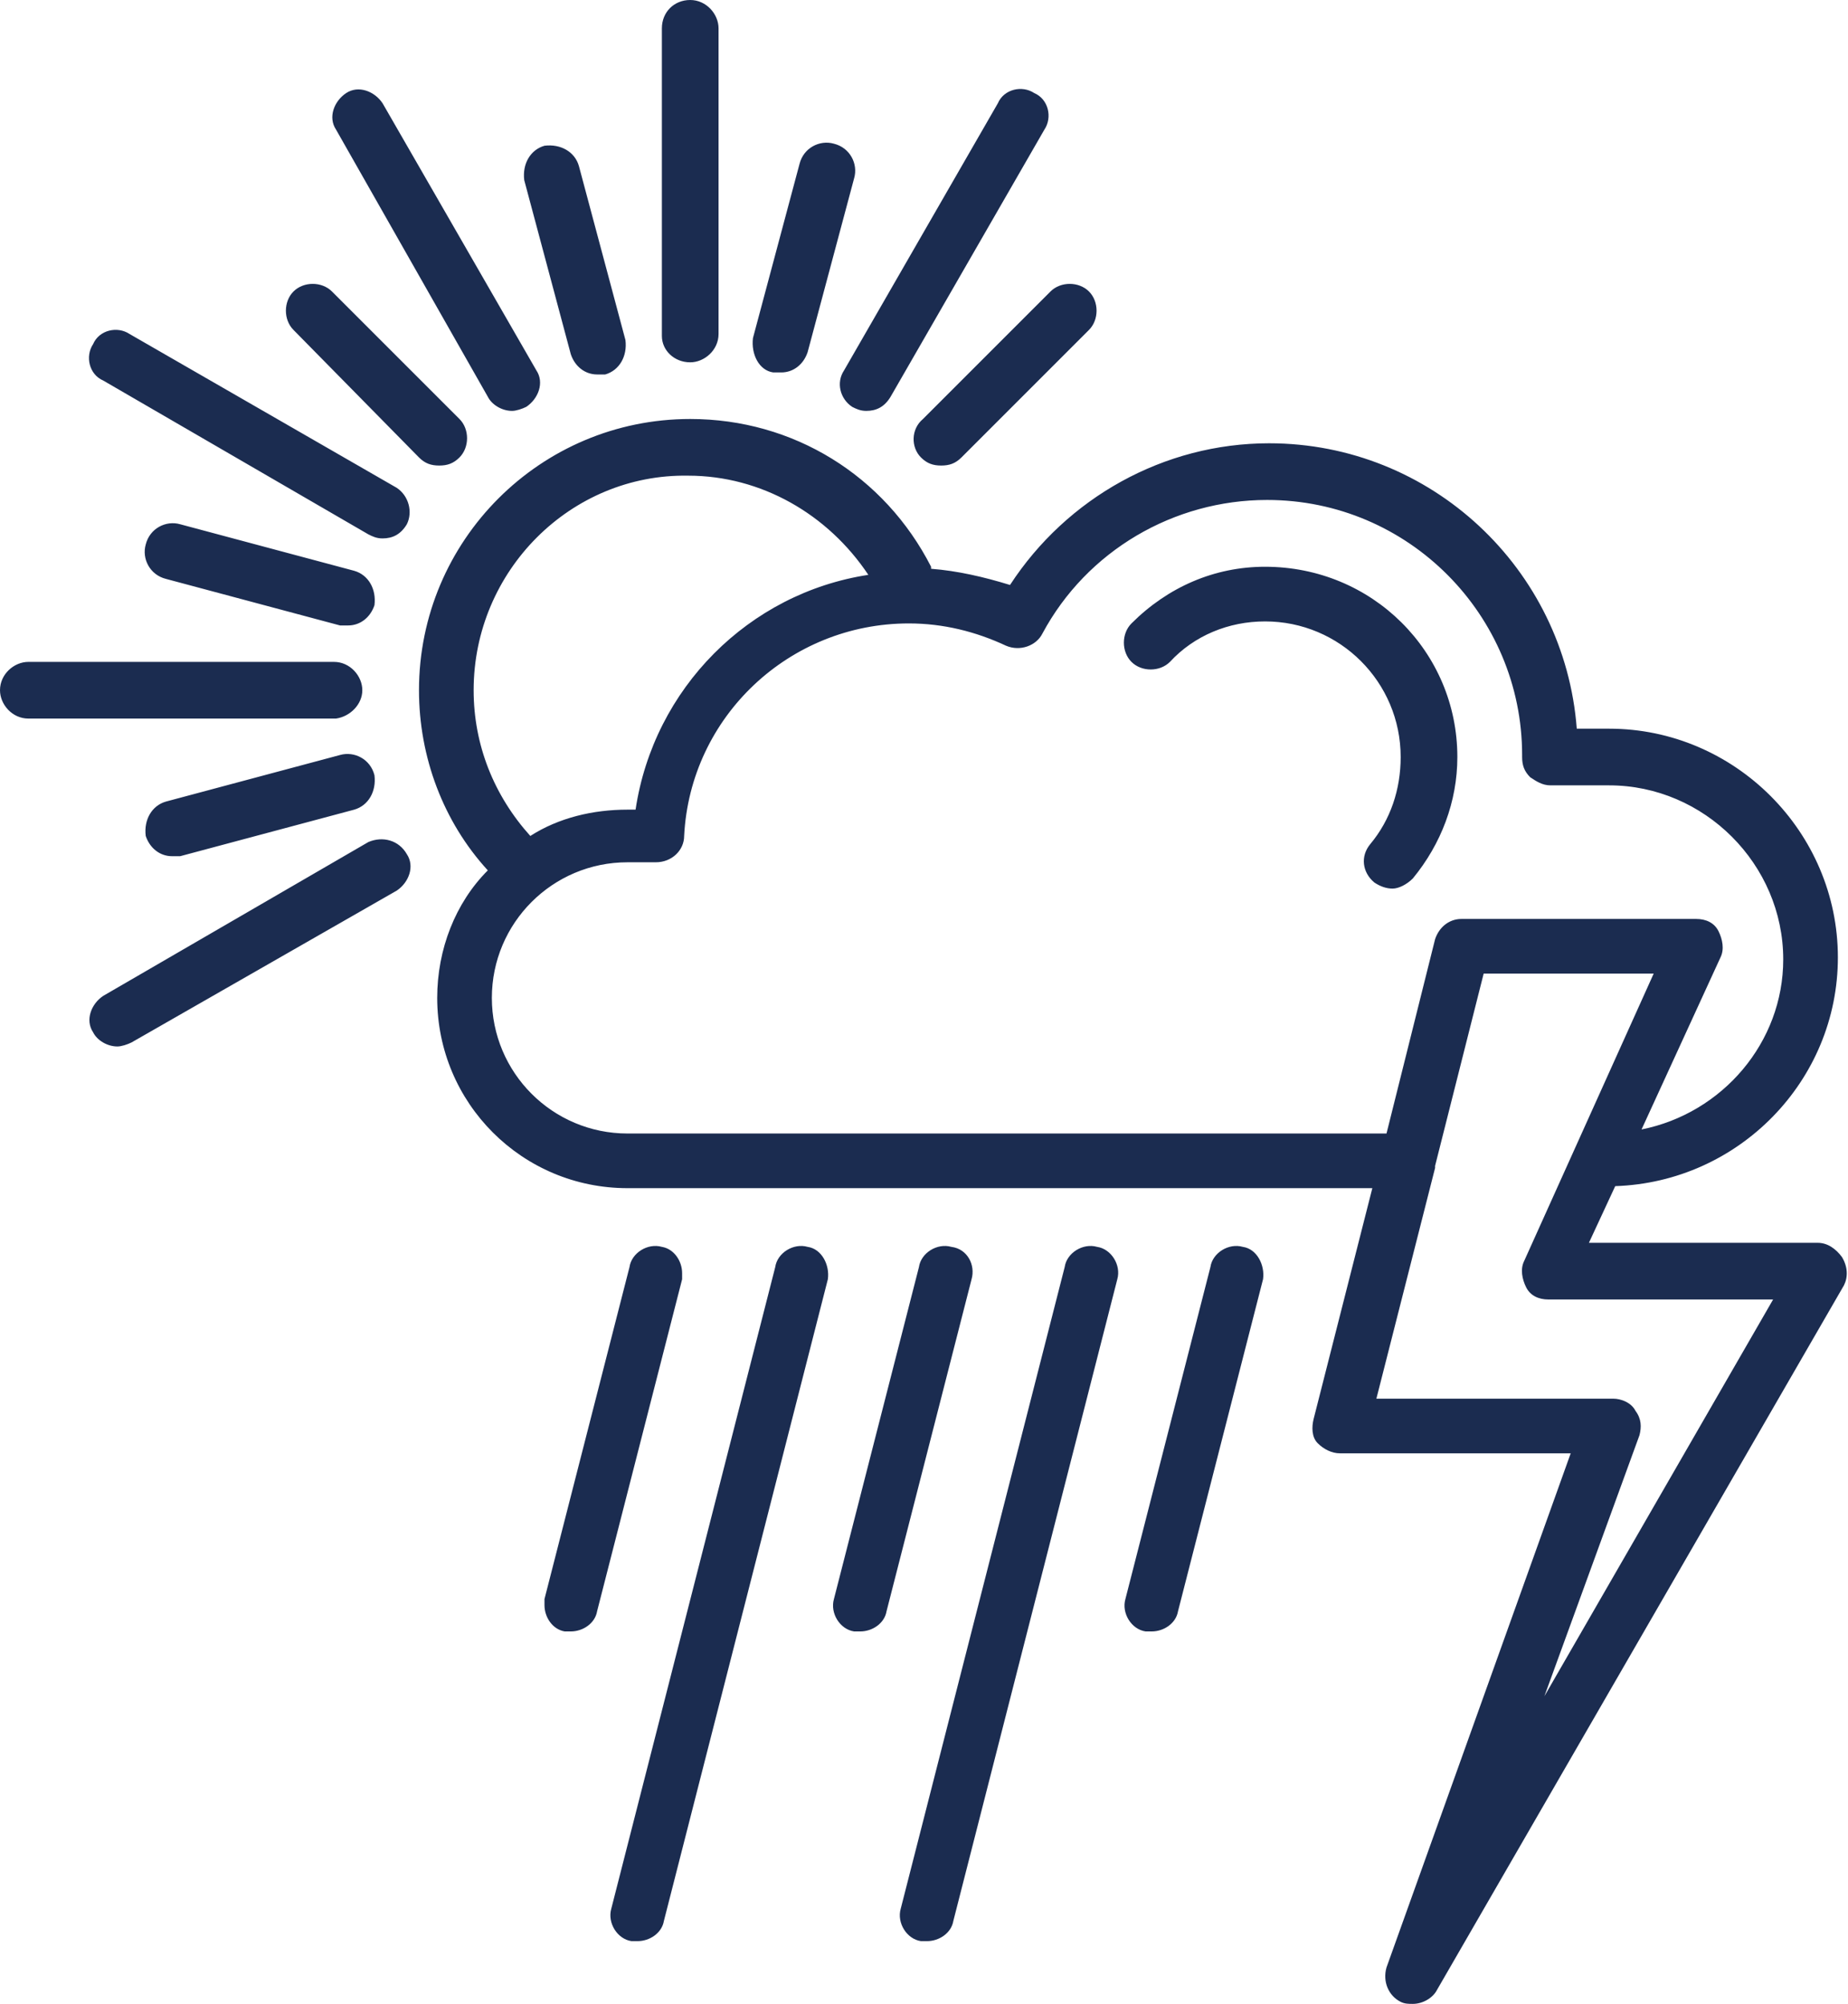 <?xml version="1.0" encoding="UTF-8"?> <svg xmlns="http://www.w3.org/2000/svg" xmlns:xlink="http://www.w3.org/1999/xlink" version="1.1" id="Слой_1" x="0px" y="0px" viewBox="0 0 91.3 99" style="enable-background:new 0 0 91.3 99;" xml:space="preserve"> <style type="text/css"> .st0{fill:#1B2C50;} </style> <path class="st0" d="M72,37.4c0,2.2-0.8,4.3-2.2,6c-0.3,0.3-0.7,0.5-1,0.5c-0.3,0-0.6-0.1-0.9-0.3c-0.6-0.5-0.7-1.3-0.2-1.9 c1-1.2,1.5-2.7,1.5-4.3c0-3.7-3-6.7-6.7-6.7c-1.8,0-3.5,0.7-4.7,2c-0.5,0.5-1.4,0.5-1.9,0c-0.5-0.5-0.5-1.4,0-1.9 c1.8-1.8,4.1-2.8,6.6-2.8C67.8,28,72,32.2,72,37.4L72,37.4z M34.1,17.9c0.7,0,1.4-0.6,1.4-1.4V1.4c0-0.7-0.6-1.4-1.4-1.4 c-0.8,0-1.4,0.6-1.4,1.4v15.2C32.7,17.3,33.3,17.9,34.1,17.9L34.1,17.9z M42.1,20.1c0.2,0.1,0.4,0.2,0.7,0.2c0.5,0,0.9-0.2,1.2-0.7 l7.6-13.2c0.4-0.6,0.2-1.5-0.5-1.8c-0.6-0.4-1.5-0.2-1.8,0.5l-7.6,13.2C41.3,18.9,41.5,19.7,42.1,20.1L42.1,20.1z M18.2,41.6 L5.1,49.2c-0.6,0.4-0.9,1.2-0.5,1.8c0.2,0.4,0.7,0.7,1.2,0.7c0.2,0,0.5-0.1,0.7-0.2L19.6,44c0.6-0.4,0.9-1.2,0.5-1.8 C19.7,41.5,18.9,41.3,18.2,41.6L18.2,41.6z M17.9,34.1c0-0.7-0.6-1.4-1.4-1.4H1.4c-0.7,0-1.4,0.6-1.4,1.4c0,0.7,0.6,1.4,1.4,1.4 h15.2C17.3,35.4,17.9,34.8,17.9,34.1L17.9,34.1z M19.6,24.1L6.4,16.5c-0.6-0.4-1.5-0.2-1.8,0.5c-0.4,0.6-0.2,1.5,0.5,1.8l13.1,7.6 c0.2,0.1,0.4,0.2,0.7,0.2c0.5,0,0.9-0.2,1.2-0.7C20.4,25.3,20.2,24.5,19.6,24.1L19.6,24.1z M24.1,19.6c0.2,0.4,0.7,0.7,1.2,0.7 c0.2,0,0.5-0.1,0.7-0.2c0.6-0.4,0.9-1.2,0.5-1.8L18.9,5.1c-0.4-0.6-1.2-0.9-1.8-0.5c-0.6,0.4-0.9,1.2-0.5,1.8L24.1,19.6z M38.2,18.4 c0.1,0,0.2,0,0.4,0c0.6,0,1.1-0.4,1.3-1l2.3-8.6c0.2-0.7-0.2-1.5-1-1.7c-0.7-0.2-1.5,0.2-1.7,1l-2.3,8.6 C37.1,17.5,37.5,18.3,38.2,18.4L38.2,18.4z M45.5,22.6c0.3,0.3,0.6,0.4,1,0.4s0.7-0.1,1-0.4l6.3-6.3c0.5-0.5,0.5-1.4,0-1.9 s-1.4-0.5-1.9,0l-6.3,6.3C45,21.2,45,22.1,45.5,22.6L45.5,22.6z M16.8,37.3l-8.6,2.3c-0.7,0.2-1.1,0.9-1,1.7c0.2,0.6,0.7,1,1.3,1 c0.1,0,0.2,0,0.4,0l8.6-2.3c0.7-0.2,1.1-0.9,1-1.7C18.3,37.5,17.5,37.1,16.8,37.3L16.8,37.3z M17.5,28.2l-8.6-2.3 c-0.7-0.2-1.5,0.2-1.7,1c-0.2,0.7,0.2,1.5,1,1.7l8.6,2.3c0.1,0,0.2,0,0.4,0c0.6,0,1.1-0.4,1.3-1C18.6,29.1,18.2,28.4,17.5,28.2 L17.5,28.2z M20.7,22.6c0.3,0.3,0.6,0.4,1,0.4s0.7-0.1,1-0.4c0.5-0.5,0.5-1.4,0-1.9l-6.3-6.3c-0.5-0.5-1.4-0.5-1.9,0 c-0.5,0.5-0.5,1.4,0,1.9L20.7,22.6z M28.2,17.5c0.2,0.6,0.7,1,1.3,1c0.1,0,0.2,0,0.4,0c0.7-0.2,1.1-0.9,1-1.7l-2.3-8.6 c-0.2-0.7-0.9-1.1-1.7-1c-0.7,0.2-1.1,0.9-1,1.7L28.2,17.5z M91.1,63.5L71,98.3c-0.2,0.4-0.7,0.7-1.2,0.7c-0.2,0-0.4,0-0.6-0.1 c-0.6-0.3-0.9-1-0.7-1.7l9.1-25.4H66.2c-0.4,0-0.8-0.2-1.1-0.5c-0.3-0.3-0.3-0.8-0.2-1.2l2.9-11.4l-36.8,0c-5.2,0-9.4-4.2-9.4-9.4 c0-2.4,0.9-4.7,2.5-6.3c-2.2-2.4-3.4-5.6-3.4-8.9c0-7.4,6-13.4,13.4-13.4c5.1,0,9.6,2.8,11.9,7.3c0,0,0,0.1,0,0.1 c1.3,0.1,2.6,0.4,3.9,0.8c2.8-4.3,7.6-7,12.8-7c8,0,14.6,6.2,15.2,14.1h1.6c6.2,0,11.3,5.1,11.3,11.3c0,6.1-4.9,11.1-11,11.3 l-1.3,2.8h11.3c0.5,0,0.9,0.3,1.2,0.7C91.3,62.6,91.3,63.1,91.1,63.5L91.1,63.5z M23.4,34.1c0,2.7,1,5.2,2.8,7.2 c1.4-0.9,3.1-1.3,4.8-1.3h0.4c0.9-6,5.6-10.7,11.5-11.6c-2-3-5.3-4.9-8.9-4.9C28.2,23.4,23.4,28.2,23.4,34.1L23.4,34.1z M68.5,56 l2.4-9.6c0.2-0.6,0.7-1,1.3-1h11.6c0.5,0,0.9,0.2,1.1,0.6s0.3,0.9,0.1,1.3l-3.9,8.5c4-0.8,7-4.3,7-8.4c0-4.7-3.9-8.6-8.6-8.6h-2.9 c-0.4,0-0.7-0.2-1-0.4c-0.3-0.3-0.4-0.6-0.4-1c0,0,0-0.1,0-0.1c0-6.9-5.6-12.6-12.6-12.6c-4.6,0-8.9,2.5-11.1,6.6 c-0.3,0.6-1.1,0.9-1.8,0.6c-1.5-0.7-3.1-1.1-4.8-1.1c-5.9,0-10.8,4.6-11.1,10.5c0,0.7-0.6,1.3-1.4,1.3H31c-3.7,0-6.7,3-6.7,6.7 c0,3.7,3,6.7,6.7,6.7L68.5,56z M87.6,64.2H76.5c-0.5,0-0.9-0.2-1.1-0.6s-0.3-0.9-0.1-1.3l6.4-14.2h-8.4l-2.4,9.5c0,0,0,0.1,0,0.1 l-2.9,11.4h11.7c0.4,0,0.9,0.2,1.1,0.6c0.3,0.4,0.3,0.8,0.2,1.2l-4.7,12.9L87.6,64.2z M61.4,61.6c-0.7-0.2-1.5,0.3-1.6,1l-4.2,16.4 c-0.2,0.7,0.3,1.5,1,1.6c0.1,0,0.2,0,0.3,0c0.6,0,1.2-0.4,1.3-1l4.2-16.4C62.5,62.5,62.1,61.7,61.4,61.6L61.4,61.6z M54.2,61.6 c-0.7-0.2-1.5,0.3-1.6,1l-8.1,31.7c-0.2,0.7,0.3,1.5,1,1.6c0.1,0,0.2,0,0.3,0c0.6,0,1.2-0.4,1.3-1l8.1-31.7 C55.4,62.5,54.9,61.7,54.2,61.6L54.2,61.6z M47,61.6c-0.7-0.2-1.5,0.3-1.6,1l-4.2,16.4c-0.2,0.7,0.3,1.5,1,1.6c0.1,0,0.2,0,0.3,0 c0.6,0,1.2-0.4,1.3-1L48,63.2C48.2,62.5,47.8,61.7,47,61.6L47,61.6z M39.9,61.6c-0.7-0.2-1.5,0.3-1.6,1l-8.1,31.7 c-0.2,0.7,0.3,1.5,1,1.6c0.1,0,0.2,0,0.3,0c0.6,0,1.2-0.4,1.3-1l8.1-31.7C41,62.5,40.6,61.7,39.9,61.6L39.9,61.6z M33.7,62.9 c0-0.6-0.4-1.2-1-1.3c-0.7-0.2-1.5,0.3-1.6,1l-4.2,16.4c0,0.1,0,0.2,0,0.3c0,0.6,0.4,1.2,1,1.3c0.1,0,0.2,0,0.3,0 c0.6,0,1.2-0.4,1.3-1l4.2-16.4C33.7,63.1,33.7,63,33.7,62.9L33.7,62.9z"></path> </svg> 